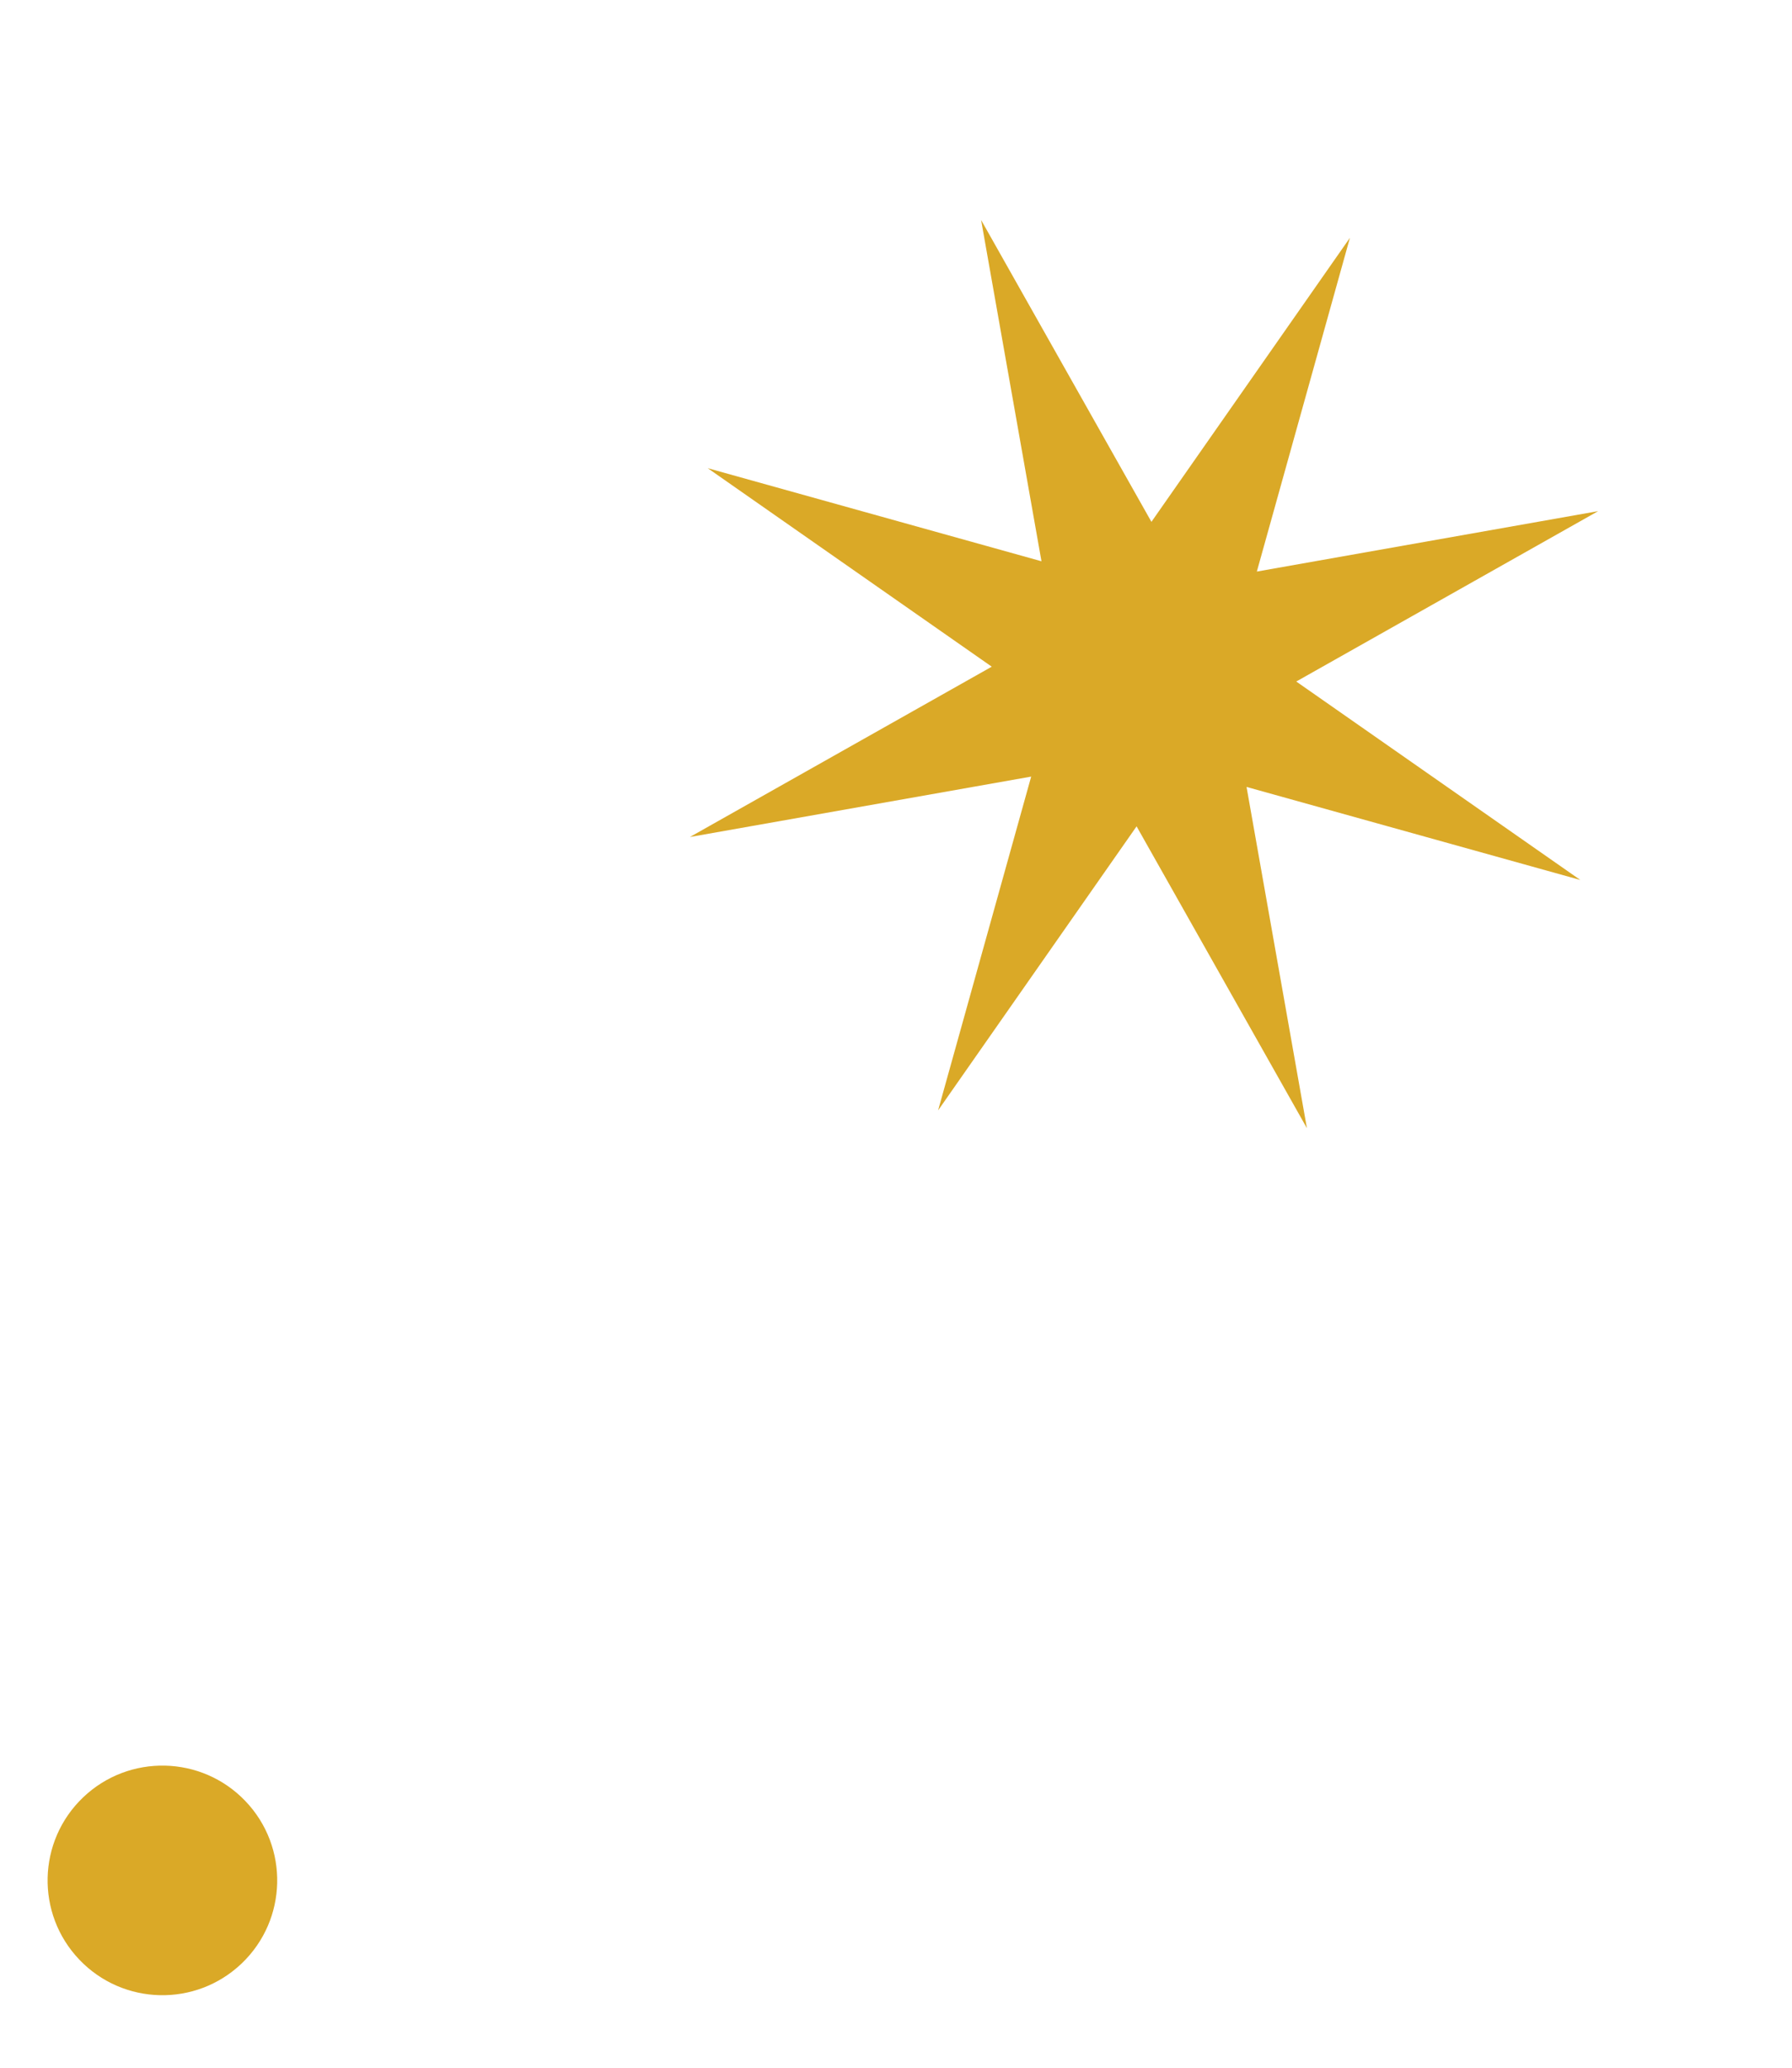 <svg width="39" height="45" viewBox="0 0 39 45" fill="none" xmlns="http://www.w3.org/2000/svg">
<path d="M20.416 24.166L24.736 17.984L28.443 24.553L27.129 17.126L34.393 19.151L28.211 14.832L34.781 11.124L27.353 12.439L29.379 5.175L25.059 11.357L21.352 4.787L22.666 12.215L15.402 10.189L21.584 14.509L15.014 18.216L22.442 16.901L20.416 24.166Z" fill="#DAA927"/>
<circle cx="2.5" cy="2.5" r="2.5" transform="matrix(-0.723 0.69 0.69 0.723 3.617 37.391)" fill="#DAA927"/>
</svg>
